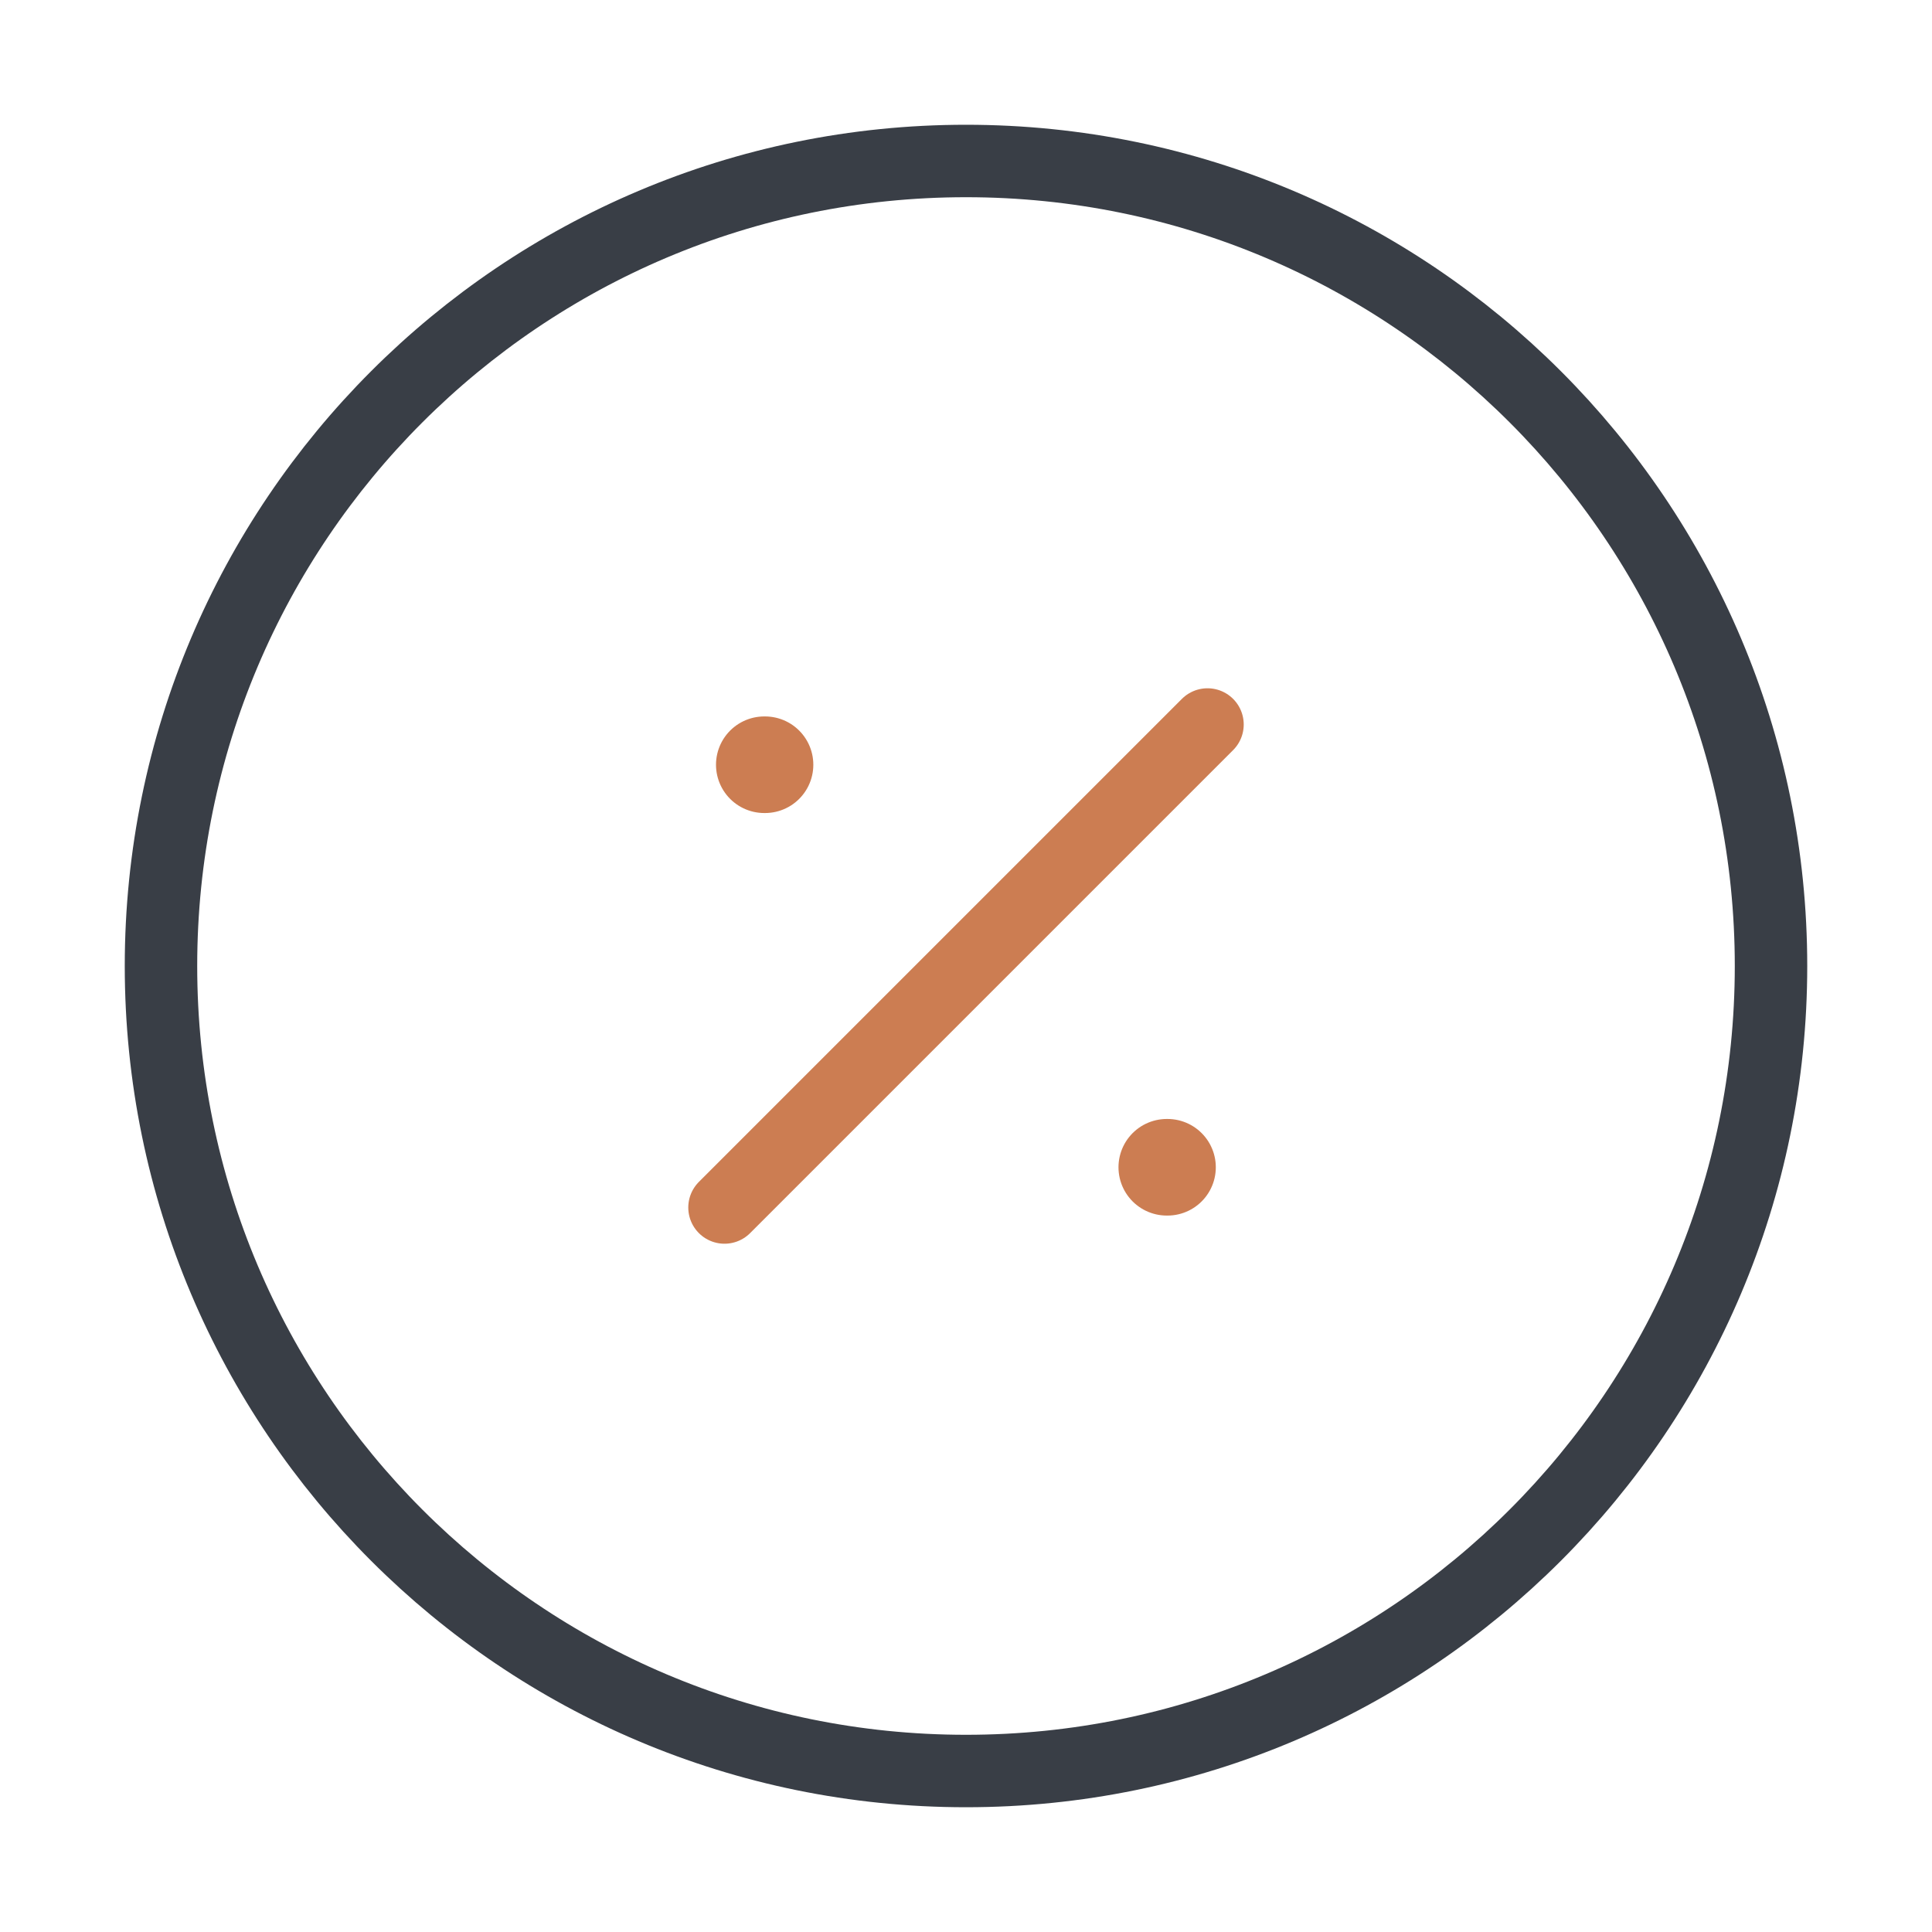 <svg width="40" height="40" viewBox="0 0 40 40" fill="none" xmlns="http://www.w3.org/2000/svg">
<path d="M20 36.667C29.205 36.667 36.667 29.205 36.667 20C36.667 10.795 29.205 3.333 20 3.333C10.795 3.333 3.333 10.795 3.333 20C3.333 29.205 10.795 36.667 20 36.667Z" stroke="#393E46" stroke-width="1.5" stroke-linecap="round" stroke-linejoin="round"/>
<path d="M15 25L25 15" stroke="#CC7D52" stroke-width="1.5" stroke-linecap="round" stroke-linejoin="round"/>
<path fill-rule="evenodd" clip-rule="evenodd" d="M24.157 24.167H24.172Z" fill="#393E46"/>
<path d="M24.157 24.167H24.172" stroke="#CC7D52" stroke-width="2" stroke-linecap="round" stroke-linejoin="round"/>
<path fill-rule="evenodd" clip-rule="evenodd" d="M15.824 15.833H15.839Z" fill="#393E46"/>
<path d="M15.824 15.833H15.839" stroke="#CC7D52" stroke-width="2" stroke-linecap="round" stroke-linejoin="round"/>
</svg>
